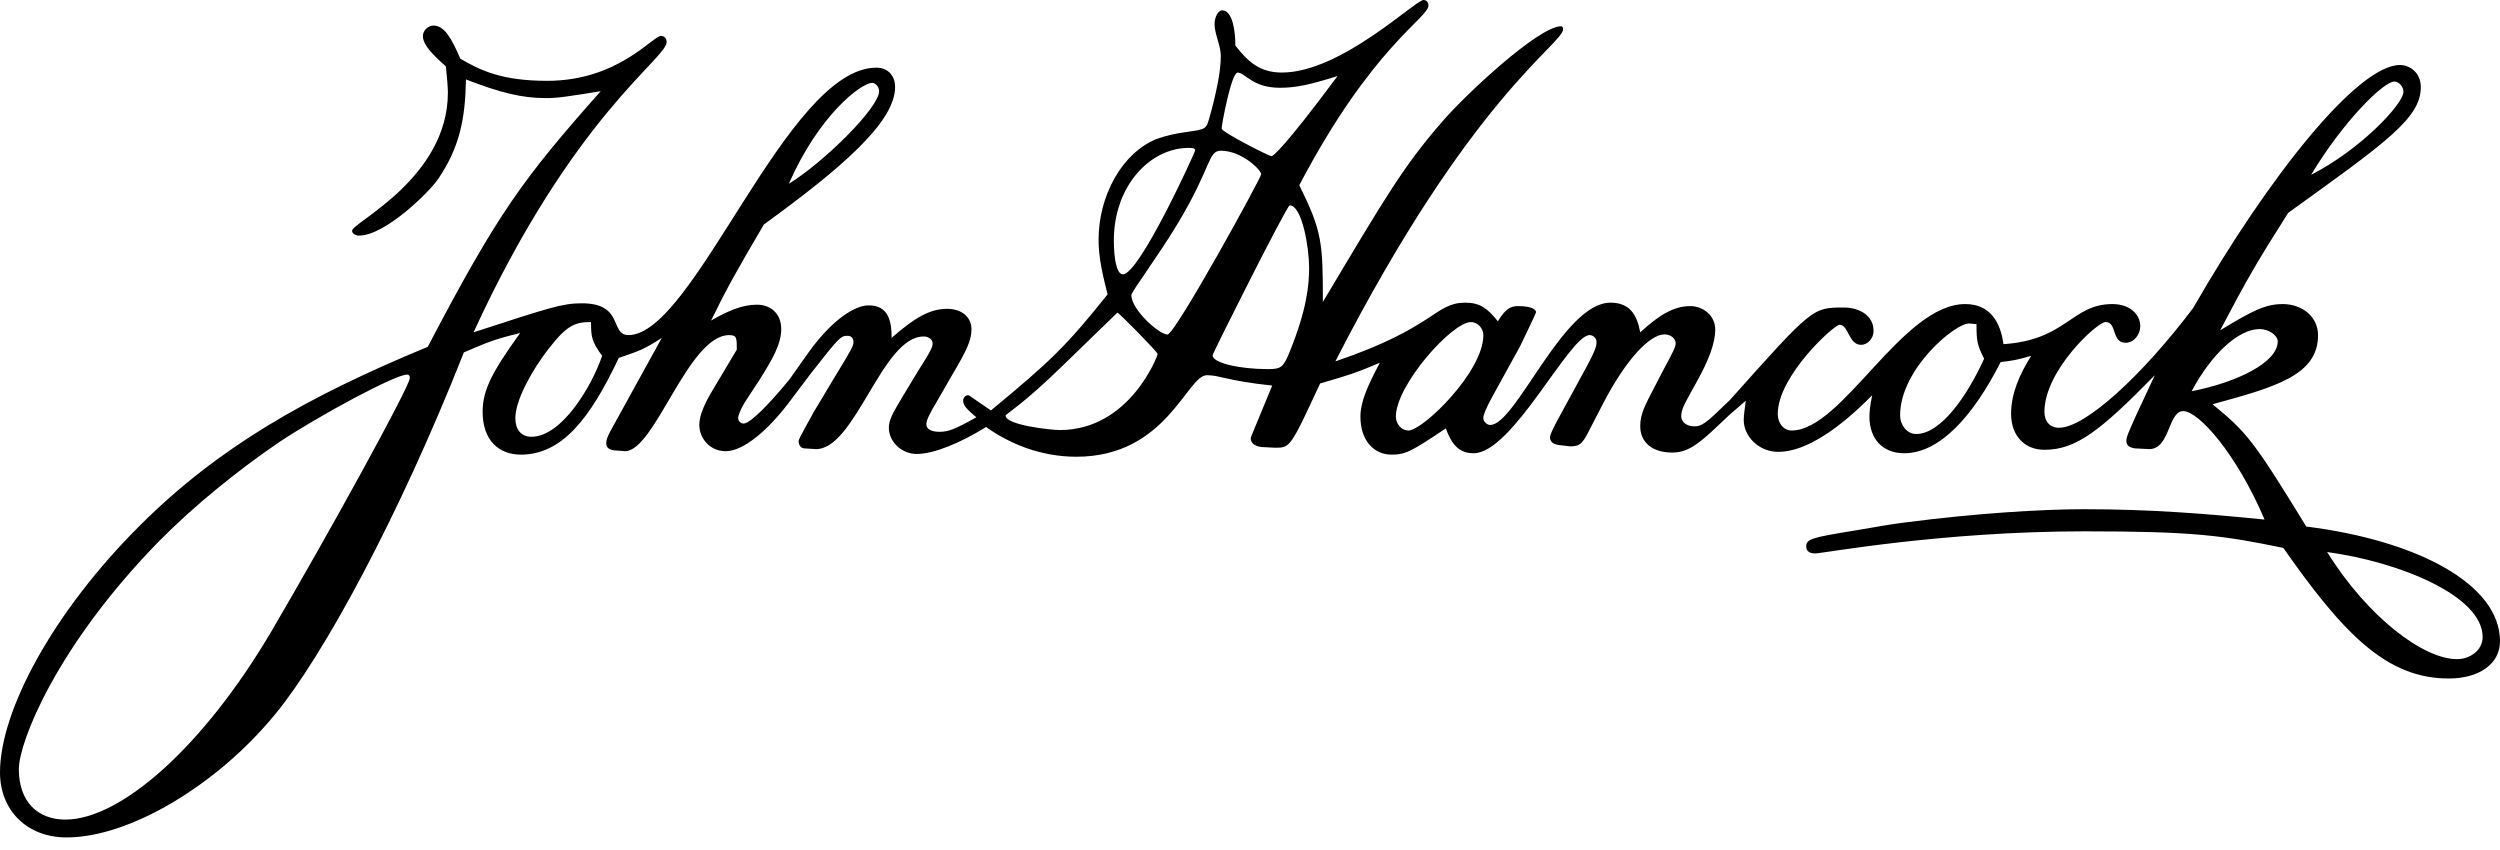 <svg xmlns="http://www.w3.org/2000/svg" width="150" height="51" viewBox="0 0 150 51" fill="none"><path fill-rule="evenodd" clip-rule="evenodd" d="M146.672 34.054C144.594 32.867 141.687 32.006 138.375 31.592C136.812 29.043 135.927 27.633 135.171 26.649C134.417 25.664 133.791 25.104 132.75 24.255C134.646 23.737 136.23 23.301 137.338 22.695C138.449 22.089 139.083 21.311 139.083 20.109C139.083 19.571 138.855 19.104 138.474 18.773C138.093 18.441 137.562 18.244 136.958 18.244C136.438 18.244 135.979 18.347 135.41 18.596C134.843 18.845 134.167 19.239 133.208 19.819C134.062 18.202 134.604 17.197 135.17 16.218C135.739 15.238 136.332 14.284 137.291 12.772C140.229 10.657 142.219 9.237 143.474 8.112C144.729 6.988 145.249 6.159 145.249 5.226C145.249 4.791 145.084 4.459 144.844 4.237C144.614 4.023 144.313 3.903 144 3.9C142.728 3.9 140.76 5.569 138.542 8.227C136.323 10.886 133.853 14.534 131.582 18.493C130.062 20.504 128.447 22.297 127.015 23.587C125.582 24.878 124.332 25.666 123.541 25.666C123.27 25.666 123.052 25.572 122.901 25.406C122.749 25.24 122.666 25.002 122.666 24.712C122.666 23.468 123.456 22.121 124.312 21.084C125.165 20.049 126.083 19.323 126.332 19.323C126.686 19.323 126.771 19.634 126.874 19.944C126.979 20.255 127.105 20.566 127.541 20.566C127.792 20.566 128.01 20.442 128.166 20.255C128.322 20.069 128.416 19.821 128.416 19.571C128.416 19.219 128.26 18.887 127.973 18.644C127.687 18.4 127.27 18.244 126.749 18.244C125.521 18.244 124.833 18.783 123.978 19.353C123.125 19.923 122.104 20.525 120.208 20.649C120.124 20.027 119.937 19.426 119.578 18.98C119.218 18.534 118.687 18.244 117.915 18.244C116.021 18.244 114.176 20.141 112.426 22.037C110.675 23.934 109.02 25.83 107.5 25.83C107.249 25.83 107.041 25.716 106.895 25.535C106.749 25.354 106.666 25.105 106.666 24.835C106.666 23.696 107.509 22.358 108.395 21.306C109.28 20.255 110.207 19.487 110.375 19.487C110.646 19.487 110.78 19.788 110.942 20.089C111.103 20.389 111.291 20.69 111.665 20.69C111.873 20.69 112.061 20.587 112.197 20.43C112.332 20.275 112.414 20.068 112.414 19.861C112.414 19.384 112.197 19.032 111.863 18.799C111.528 18.565 111.081 18.451 110.622 18.451C109.686 18.451 109.216 18.451 108.363 19.146C107.508 19.84 106.27 21.229 103.789 24.006L103.309 24.462L102.832 24.918C102.539 25.187 102.33 25.353 102.153 25.452C101.976 25.55 101.831 25.581 101.665 25.581C101.435 25.581 101.238 25.519 101.097 25.41C100.955 25.301 100.873 25.146 100.873 24.959C100.873 24.855 100.893 24.72 100.956 24.539C101.019 24.358 101.124 24.13 101.29 23.84L101.518 23.426L101.748 23.01C102.144 22.306 102.436 21.694 102.629 21.16C102.821 20.627 102.915 20.171 102.915 19.777C102.916 19.585 102.876 19.395 102.798 19.22C102.72 19.044 102.605 18.888 102.461 18.761C102.173 18.505 101.8 18.364 101.415 18.366C100.914 18.366 100.446 18.501 99.962 18.766C99.478 19.03 98.977 19.424 98.415 19.942C98.311 19.382 98.144 18.937 97.862 18.631C97.582 18.326 97.186 18.16 96.624 18.16C95.206 18.16 93.791 19.994 92.534 21.828C91.278 23.663 90.185 25.497 89.415 25.497C89.31 25.497 89.206 25.445 89.129 25.367C89.051 25.29 88.999 25.185 88.999 25.083C88.999 24.98 89.04 24.834 89.129 24.627C89.216 24.42 89.352 24.15 89.541 23.798L90.374 22.285L91.207 20.772C91.227 20.73 91.466 20.232 91.701 19.74C91.936 19.247 92.165 18.761 92.165 18.739C92.165 18.698 92.145 18.605 91.997 18.522C91.851 18.439 91.58 18.366 91.081 18.366C90.852 18.366 90.664 18.408 90.476 18.543C90.289 18.677 90.102 18.906 89.872 19.279C89.56 18.885 89.289 18.605 88.987 18.423C88.684 18.242 88.351 18.16 87.914 18.16C86.996 18.16 86.548 18.532 85.581 19.159C84.611 19.786 83.122 20.667 80.121 21.683C84.206 13.702 87.622 8.945 90.018 6.07C92.412 3.194 93.789 2.199 93.789 1.742C93.79 1.702 93.779 1.663 93.758 1.629C93.748 1.613 93.734 1.6 93.718 1.591C93.701 1.581 93.683 1.577 93.664 1.576C92.997 1.576 91.571 2.592 90.127 3.821C88.684 5.049 87.227 6.49 86.497 7.339C85.35 8.666 84.529 9.754 83.512 11.314C82.497 12.873 81.289 14.905 79.372 18.118C79.372 16.335 79.362 15.278 79.179 14.319C78.997 13.36 78.644 12.5 77.957 11.111C80.145 6.944 82.082 4.436 83.472 2.877C84.862 1.317 85.707 0.706 85.707 0.332C85.71 0.243 85.68 0.156 85.622 0.088C85.596 0.06 85.564 0.037 85.528 0.022C85.492 0.006 85.453 -0.001 85.414 0C85.165 0 83.925 1.088 82.305 2.176C80.685 3.264 78.685 4.353 76.913 4.353C76.248 4.353 75.737 4.187 75.299 3.902C74.862 3.618 74.498 3.214 74.123 2.737C74.123 2.301 74.081 1.773 73.961 1.353C73.842 0.933 73.644 0.621 73.331 0.621C73.206 0.621 73.091 0.725 73.008 0.88C72.925 1.036 72.873 1.244 72.873 1.451C72.873 1.741 72.966 2.062 73.06 2.389C73.154 2.715 73.248 3.046 73.248 3.357C73.248 3.813 73.185 4.352 73.07 4.964C72.936 5.651 72.773 6.333 72.581 7.006C72.477 7.379 72.425 7.566 72.254 7.679C72.082 7.794 71.79 7.835 71.206 7.918C70.873 7.959 70.539 8.021 70.232 8.094C69.955 8.158 69.682 8.238 69.414 8.332C68.372 8.747 67.497 9.597 66.883 10.674C66.247 11.807 65.914 13.085 65.915 14.385C65.915 14.737 65.936 15.121 66.014 15.634C66.093 16.147 66.228 16.789 66.457 17.66C65.228 19.194 64.394 20.178 63.41 21.158C62.425 22.138 61.29 23.112 59.456 24.625C58.81 24.19 58.488 23.961 58.316 23.843C58.144 23.723 58.123 23.713 58.081 23.713C58.041 23.713 58.002 23.723 57.966 23.741C57.93 23.759 57.898 23.785 57.873 23.816C57.82 23.88 57.79 23.96 57.789 24.044C57.789 24.189 57.842 24.313 57.967 24.463C58.092 24.614 58.289 24.789 58.581 25.038C57.914 25.412 57.487 25.629 57.164 25.753C56.913 25.858 56.644 25.911 56.373 25.909C56.123 25.909 55.925 25.867 55.789 25.79C55.654 25.713 55.581 25.598 55.581 25.453C55.581 25.329 55.633 25.163 55.747 24.925C55.862 24.686 56.038 24.375 56.289 23.96L56.706 23.235L57.123 22.509C57.54 21.804 57.831 21.286 58.019 20.861C58.206 20.436 58.29 20.105 58.29 19.773C58.29 19.38 58.133 19.069 57.873 18.856C57.612 18.644 57.248 18.529 56.831 18.529C56.29 18.529 55.79 18.675 55.258 18.965C54.727 19.254 54.165 19.69 53.498 20.271C53.498 19.752 53.446 19.265 53.248 18.908C53.049 18.55 52.706 18.322 52.123 18.322C51.685 18.322 51.123 18.551 50.493 19.027C49.862 19.503 49.165 20.229 48.456 21.224L47.915 21.991L47.373 22.759C46.727 23.546 46.133 24.21 45.654 24.675C45.174 25.142 44.81 25.412 44.622 25.412C44.576 25.412 44.531 25.404 44.489 25.386C44.446 25.368 44.408 25.341 44.377 25.307C44.321 25.245 44.289 25.164 44.289 25.08C44.289 25.017 44.321 24.883 44.404 24.686C44.487 24.489 44.622 24.23 44.831 23.919L45.185 23.38L45.539 22.841C45.956 22.178 46.29 21.629 46.518 21.131C46.747 20.633 46.873 20.188 46.873 19.732C46.873 19.276 46.716 18.913 46.456 18.664C46.195 18.415 45.83 18.281 45.414 18.281C44.977 18.281 44.539 18.374 44.086 18.54C43.633 18.706 43.164 18.944 42.664 19.234C43.077 18.382 43.511 17.54 43.966 16.71C44.414 15.896 44.956 14.964 45.831 13.472C48.081 11.834 50.05 10.31 51.456 8.926C52.863 7.542 53.706 6.3 53.706 5.221C53.706 4.889 53.603 4.6 53.409 4.392C53.217 4.185 52.936 4.06 52.581 4.06C49.894 4.06 47.164 8.072 44.612 12.083C42.06 16.093 39.685 20.105 37.706 20.105C37.143 20.105 37.081 19.628 36.841 19.151C36.602 18.675 36.185 18.198 34.914 18.198C34.33 18.198 33.852 18.26 32.945 18.509C32.038 18.758 30.706 19.193 28.413 19.939C31.393 13.451 34.289 9.347 36.44 6.741C38.591 4.134 39.997 3.025 39.997 2.527C40 2.432 39.969 2.338 39.909 2.264C39.879 2.228 39.841 2.2 39.799 2.182C39.757 2.163 39.711 2.153 39.665 2.154C39.414 2.154 38.768 2.828 37.654 3.502C36.539 4.177 34.956 4.85 32.83 4.85C31.476 4.85 30.476 4.694 29.663 4.451C28.851 4.208 28.227 3.876 27.622 3.523C27.351 2.902 27.111 2.404 26.856 2.061C26.601 1.72 26.33 1.533 25.997 1.533C25.838 1.54 25.688 1.607 25.576 1.72C25.515 1.775 25.465 1.842 25.43 1.917C25.395 1.991 25.376 2.072 25.373 2.154C25.373 2.424 25.519 2.704 25.763 3.004C26.008 3.305 26.352 3.627 26.748 3.979C26.79 4.351 26.821 4.683 26.842 4.953C26.863 5.222 26.873 5.43 26.873 5.554C26.873 8.124 25.436 10.073 23.999 11.441C22.561 12.809 21.124 13.597 21.124 13.845C21.124 13.928 21.176 14.001 21.254 14.053C21.333 14.105 21.436 14.136 21.541 14.136C22.332 14.136 23.394 13.473 24.322 12.716C25.25 11.959 26.041 11.11 26.291 10.737C26.936 9.783 27.343 8.882 27.593 7.923C27.843 6.964 27.936 5.948 27.958 4.767C28.979 5.16 29.812 5.44 30.573 5.621C31.333 5.803 32.02 5.886 32.75 5.886C33.104 5.886 33.416 5.865 33.896 5.803C34.613 5.702 35.328 5.592 36.042 5.471C33.709 8.104 32.167 9.928 30.682 12.099C29.197 14.27 27.771 16.788 25.666 20.81C22 22.323 18.854 23.837 16.041 25.552C13.229 27.268 10.749 29.185 8.416 31.507C5.791 34.119 3.687 36.907 2.239 39.504C0.791 42.099 0 44.503 0 46.348C0 47.468 0.396 48.442 1.094 49.138C1.792 49.831 2.792 50.246 4 50.246C5.875 50.246 8.125 49.469 10.344 48.158C12.684 46.76 14.766 44.971 16.5 42.867C17.937 41.126 19.792 38.173 21.776 34.415C23.761 30.658 25.875 26.097 27.834 21.143C28.562 20.832 29.021 20.635 29.489 20.469C29.958 20.303 30.437 20.169 31.208 19.982C30.374 21.143 29.812 21.993 29.458 22.718C29.104 23.444 28.958 24.045 28.958 24.708C28.958 25.579 29.208 26.221 29.619 26.646C30.03 27.071 30.604 27.278 31.249 27.278C32.457 27.278 33.489 26.76 34.437 25.776C35.385 24.791 36.25 23.34 37.125 21.475C37.728 21.267 38.103 21.143 38.463 20.983C38.822 20.822 39.166 20.625 39.708 20.273L38.291 22.843L36.874 25.414C36.645 25.808 36.521 26.056 36.453 26.233C36.401 26.354 36.375 26.484 36.375 26.616C36.375 26.74 36.427 26.843 36.531 26.916C36.636 26.989 36.792 27.031 37 27.031L37.25 27.051L37.501 27.072C38.397 27.072 39.345 25.331 40.376 23.589C41.408 21.848 42.522 20.107 43.75 20.107C43.98 20.107 44.094 20.148 44.151 20.278C44.208 20.407 44.208 20.625 44.208 20.978L43.417 22.305L42.626 23.631C42.355 24.108 42.188 24.481 42.089 24.781C42.007 25.011 41.963 25.253 41.959 25.497C41.959 25.89 42.115 26.284 42.391 26.58C42.666 26.876 43.062 27.072 43.542 27.072C44.084 27.072 44.719 26.75 45.37 26.233C46.021 25.715 46.688 24.999 47.292 24.211L47.979 23.299L48.666 22.387C49.541 21.268 49.989 20.708 50.27 20.428C50.552 20.149 50.666 20.149 50.874 20.149C50.978 20.149 51.062 20.19 51.119 20.258C51.179 20.332 51.211 20.426 51.208 20.522C51.208 20.626 51.197 20.708 51.056 20.979C50.916 21.248 50.645 21.704 50.124 22.553L49.478 23.632L48.832 24.709C48.79 24.793 48.561 25.197 48.343 25.595C48.124 25.994 47.916 26.388 47.916 26.451C47.916 26.574 47.947 26.689 48.01 26.771C48.072 26.854 48.166 26.906 48.291 26.906L48.624 26.926L48.958 26.947C50.145 26.947 51.135 25.258 52.14 23.568C53.146 21.879 54.166 20.19 55.416 20.19C55.559 20.185 55.7 20.231 55.812 20.32C55.856 20.353 55.892 20.396 55.917 20.445C55.942 20.495 55.956 20.549 55.958 20.604C55.958 20.707 55.937 20.811 55.817 21.044C55.698 21.278 55.479 21.64 55.083 22.262L54.582 23.091L54.082 23.921C53.811 24.377 53.624 24.698 53.504 24.963C53.385 25.227 53.332 25.434 53.332 25.663C53.332 26.097 53.531 26.491 53.838 26.776C54.145 27.062 54.562 27.238 54.999 27.238C55.52 27.238 56.176 27.072 56.895 26.787C57.614 26.503 58.395 26.098 59.166 25.621C59.898 26.145 60.699 26.565 61.546 26.871C62.457 27.196 63.478 27.404 64.582 27.404C67.29 27.404 68.947 26.181 70.078 24.959C71.208 23.735 71.812 22.512 72.416 22.512C72.812 22.512 73.103 22.596 73.641 22.714C74.177 22.834 74.959 22.989 76.333 23.134C75.708 24.647 75.385 25.424 75.219 25.828C75.052 26.233 75.041 26.264 75.041 26.285C75.041 26.451 75.114 26.574 75.234 26.663C75.354 26.75 75.521 26.803 75.708 26.823L76.104 26.843L76.499 26.864C76.957 26.864 77.186 26.864 77.526 26.382C77.864 25.9 78.312 24.936 79.208 23.008C80.061 22.759 80.594 22.604 81.094 22.433C81.593 22.262 82.062 22.075 82.791 21.764C82.417 22.469 82.124 23.06 81.927 23.584C81.73 24.107 81.625 24.563 81.625 24.999C81.625 25.683 81.812 26.253 82.14 26.652C82.469 27.05 82.937 27.278 83.499 27.278C83.916 27.278 84.218 27.227 84.672 27.004C85.124 26.781 85.729 26.387 86.75 25.703C86.916 26.159 87.104 26.532 87.365 26.791C87.626 27.05 87.96 27.195 88.416 27.195C89.583 27.195 91.021 25.423 92.317 23.651C93.614 21.879 94.771 20.106 95.375 20.106C95.478 20.106 95.584 20.147 95.661 20.22C95.738 20.293 95.791 20.396 95.791 20.521C95.791 20.645 95.78 20.77 95.661 21.059C95.541 21.35 95.312 21.806 94.874 22.593L94.209 23.817L93.541 25.04C93.354 25.392 93.219 25.651 93.129 25.843C93.042 26.035 92.999 26.16 92.999 26.242C92.999 26.387 93.062 26.491 93.156 26.563C93.25 26.635 93.375 26.677 93.499 26.698L93.853 26.739L94.208 26.781C94.52 26.781 94.707 26.739 94.88 26.573C95.05 26.407 95.207 26.118 95.458 25.62L95.811 24.936L96.165 24.251C96.874 22.884 97.582 21.836 98.222 21.132C98.863 20.427 99.436 20.064 99.873 20.064C100.061 20.064 100.227 20.126 100.348 20.224C100.469 20.322 100.54 20.457 100.54 20.602C100.54 20.706 100.509 20.82 100.399 21.053C100.289 21.286 100.103 21.638 99.79 22.219L99.415 22.945L99.039 23.67C98.789 24.147 98.633 24.489 98.54 24.779C98.446 25.069 98.415 25.307 98.415 25.578C98.415 26.054 98.592 26.448 98.921 26.723C99.248 26.997 99.727 27.153 100.332 27.153C100.749 27.153 101.113 27.059 101.534 26.811C101.957 26.561 102.436 26.158 103.082 25.536L103.458 25.183L103.832 24.831L104.291 24.437L104.748 24.044C104.707 24.313 104.676 24.551 104.656 24.748C104.637 24.9 104.627 25.052 104.624 25.205C104.624 25.682 104.842 26.158 105.213 26.516C105.614 26.902 106.15 27.115 106.707 27.111C107.54 27.111 108.466 26.749 109.425 26.143C110.384 25.537 111.374 24.687 112.332 23.713C112.269 24.003 112.228 24.262 112.202 24.48C112.175 24.698 112.166 24.874 112.166 24.998C112.166 25.662 112.363 26.211 112.721 26.594C113.081 26.977 113.603 27.195 114.248 27.195C115.311 27.195 116.342 26.645 117.316 25.687C118.29 24.728 119.205 23.361 120.04 21.723C120.415 21.681 120.654 21.65 120.909 21.598C121.164 21.547 121.435 21.474 121.872 21.35C121.519 21.909 121.216 22.48 121.003 23.06C120.79 23.64 120.665 24.231 120.665 24.832C120.665 25.475 120.862 26.014 121.211 26.392C121.561 26.771 122.061 26.988 122.664 26.988C123.622 26.988 124.467 26.698 125.477 25.993C126.487 25.288 127.665 24.169 129.289 22.511L128.748 23.672L128.206 24.832C127.976 25.35 127.821 25.692 127.721 25.936C127.622 26.18 127.582 26.324 127.582 26.45C127.582 26.595 127.633 26.698 127.727 26.771C127.821 26.843 127.956 26.884 128.122 26.905L128.54 26.925L128.957 26.946C129.581 26.946 129.862 26.376 130.102 25.806C130.341 25.235 130.54 24.666 130.997 24.666C131.456 24.666 132.258 25.308 133.153 26.443C134.049 27.578 135.039 29.205 135.874 31.174C134.226 31.009 132.55 30.853 130.769 30.739C128.861 30.615 126.95 30.553 125.039 30.552C123.769 30.552 122.134 30.615 120.301 30.744C118.467 30.874 116.436 31.07 114.373 31.34C113.874 31.402 113.518 31.454 113.077 31.527C112.633 31.599 112.103 31.693 111.248 31.838C109.978 32.045 109.259 32.169 108.859 32.299C108.458 32.428 108.373 32.563 108.373 32.791C108.373 32.936 108.426 33.04 108.521 33.107C108.613 33.174 108.749 33.206 108.915 33.206C109.146 33.206 111.031 32.874 113.936 32.542C116.843 32.211 120.77 31.88 125.082 31.88C128.354 31.88 130.427 31.941 132.136 32.097C133.843 32.252 135.188 32.501 136.999 32.874C138.811 35.465 140.364 37.424 141.926 38.735C143.489 40.046 145.063 40.71 146.917 40.71C147.834 40.71 148.604 40.493 149.145 40.103C149.687 39.715 150 39.155 150 38.471C150.001 36.754 148.749 35.24 146.672 34.054ZM141.635 6.494C142.562 5.494 143.332 4.893 143.666 4.893C143.791 4.893 143.926 4.965 144.031 5.079C144.136 5.193 144.208 5.349 144.208 5.515C144.208 5.867 143.572 6.727 142.562 7.691C141.552 8.654 140.166 9.722 138.666 10.489C139.624 8.894 140.708 7.495 141.635 6.494ZM50.253 6.462C51.196 5.462 51.998 4.974 52.331 4.974C52.435 4.974 52.539 5.037 52.617 5.13C52.699 5.226 52.745 5.347 52.747 5.472C52.747 5.97 51.914 7.037 50.821 8.141C49.727 9.245 48.373 10.386 47.33 11.028C48.227 8.975 49.31 7.462 50.253 6.462ZM21.694 28.327C19.938 31.528 18.139 34.705 16.298 37.858C14.236 41.36 11.964 44.189 9.798 46.144C7.63 48.098 5.568 49.175 3.922 49.175C3.088 49.175 2.391 48.905 1.901 48.392C1.411 47.879 1.131 47.122 1.131 46.148C1.131 45.34 1.693 43.495 3.027 41.065C4.36 38.634 6.464 35.617 9.548 32.466C10.648 31.36 11.806 30.312 13.016 29.327C14.234 28.328 15.496 27.383 16.798 26.497C17.985 25.71 19.715 24.704 21.235 23.895C22.756 23.087 24.069 22.475 24.423 22.475C24.485 22.475 24.527 22.496 24.553 22.532C24.579 22.569 24.59 22.621 24.59 22.683C24.589 22.933 23.349 25.306 21.694 28.327ZM34.457 24.465C33.702 25.45 32.796 26.206 31.879 26.206C31.566 26.206 31.327 26.091 31.165 25.895C31.003 25.698 30.92 25.418 30.92 25.086C30.92 24.589 31.139 23.905 31.508 23.154C31.925 22.326 32.426 21.542 33.003 20.817C33.524 20.153 33.91 19.78 34.279 19.572C34.649 19.365 35.003 19.324 35.462 19.324C35.462 19.779 35.472 20.07 35.561 20.355C35.65 20.64 35.816 20.92 36.129 21.355C35.732 22.47 35.168 23.519 34.457 24.465ZM73.635 5.956C73.827 5.142 74.067 4.355 74.255 4.355C74.484 4.355 74.703 4.582 75.073 4.811C75.443 5.039 75.964 5.267 76.797 5.267C77.297 5.267 77.765 5.215 78.307 5.101C78.849 4.987 79.464 4.811 80.255 4.562C78.652 6.717 77.682 7.92 77.104 8.584C76.526 9.247 76.339 9.371 76.296 9.371C76.213 9.371 75.463 9.008 74.734 8.619C74.005 8.231 73.297 7.816 73.297 7.712C73.296 7.609 73.442 6.769 73.635 5.956ZM68.206 10.423C69.04 9.443 70.164 8.873 71.332 8.873C71.477 8.873 71.571 8.884 71.628 8.909C71.686 8.935 71.707 8.977 71.707 9.039C71.707 9.08 70.873 10.935 69.915 12.78C68.957 14.625 67.873 16.46 67.373 16.46C67.165 16.46 67.029 16.18 66.946 15.786C66.862 15.393 66.831 14.884 66.831 14.429C66.831 12.791 67.373 11.402 68.206 10.423ZM68.102 23.554C67.159 24.683 65.69 25.803 63.586 25.803C63.336 25.803 62.523 25.73 61.773 25.585C61.024 25.44 60.337 25.223 60.337 24.934C60.337 24.891 60.597 24.726 61.159 24.275C61.721 23.825 62.587 23.089 63.795 21.907L65.419 20.332L67.044 18.757C67.086 18.757 67.691 19.348 68.284 19.954C68.878 20.56 69.461 21.182 69.461 21.244C69.461 21.284 69.045 22.424 68.102 23.554ZM70.048 20.072C69.798 20.072 69.256 19.699 68.777 19.217C68.298 18.734 67.881 18.144 67.881 17.709C67.881 17.605 68.288 17.015 68.84 16.206C69.391 15.397 70.09 14.371 70.673 13.397C71.694 11.697 72.142 10.609 72.434 9.945C72.726 9.282 72.861 9.043 73.257 9.043C73.881 9.043 74.486 9.334 74.934 9.655C75.382 9.977 75.672 10.329 75.672 10.454C75.672 10.557 74.381 12.962 73.033 15.341C71.683 17.719 70.277 20.072 70.048 20.072ZM78.354 18.006C78.193 18.819 77.902 19.825 77.38 21.11C77.194 21.565 77.068 21.825 76.892 21.97C76.715 22.116 76.484 22.147 76.09 22.147C75.215 22.147 74.381 22.053 73.766 21.903C73.151 21.752 72.756 21.545 72.756 21.318C72.756 21.255 73.871 19.006 75.006 16.773C76.142 14.54 77.297 12.322 77.38 12.322C77.756 12.322 78.047 12.964 78.246 13.752C78.443 14.54 78.547 15.473 78.547 16.053C78.547 16.57 78.516 17.192 78.354 18.006ZM87.078 23.796C86.063 24.951 84.938 25.832 84.501 25.832C84.399 25.83 84.299 25.806 84.207 25.761C84.115 25.716 84.034 25.652 83.97 25.573C83.831 25.416 83.753 25.213 83.751 25.003C83.751 24.051 84.595 22.63 85.58 21.448C86.564 20.267 87.689 19.325 88.251 19.325C88.46 19.325 88.647 19.418 88.782 19.563C88.917 19.708 89.001 19.905 89.001 20.113C89.002 21.21 88.095 22.641 87.078 23.796ZM117.194 24.606C116.486 25.46 115.715 26.041 114.966 26.041C114.695 26.041 114.455 25.906 114.283 25.699C114.104 25.479 114.006 25.204 114.007 24.921C114.007 23.533 114.829 22.154 115.756 21.123C116.684 20.092 117.715 19.408 118.132 19.408C118.194 19.408 118.278 19.418 118.36 19.428C118.443 19.438 118.528 19.449 118.59 19.449C118.59 19.967 118.6 20.279 118.663 20.563C118.725 20.849 118.84 21.108 119.047 21.522C118.548 22.621 117.903 23.751 117.194 24.606ZM131.497 23.474C132.08 22.376 132.779 21.444 133.492 20.785C134.205 20.127 134.935 19.744 135.58 19.744C135.851 19.744 136.122 19.837 136.326 19.977C136.529 20.117 136.664 20.303 136.664 20.49C136.664 21.112 136.06 21.724 135.112 22.247C134.164 22.77 132.872 23.205 131.497 23.474ZM148.486 39.18C148.182 39.421 147.806 39.551 147.418 39.548C146.418 39.548 145.085 38.927 143.694 37.813C142.303 36.698 140.855 35.091 139.626 33.122C141.773 33.412 144.106 34.065 145.902 34.957C147.7 35.847 148.958 36.978 148.958 38.221C148.959 38.616 148.773 38.947 148.486 39.18Z" fill="black"></path></svg>